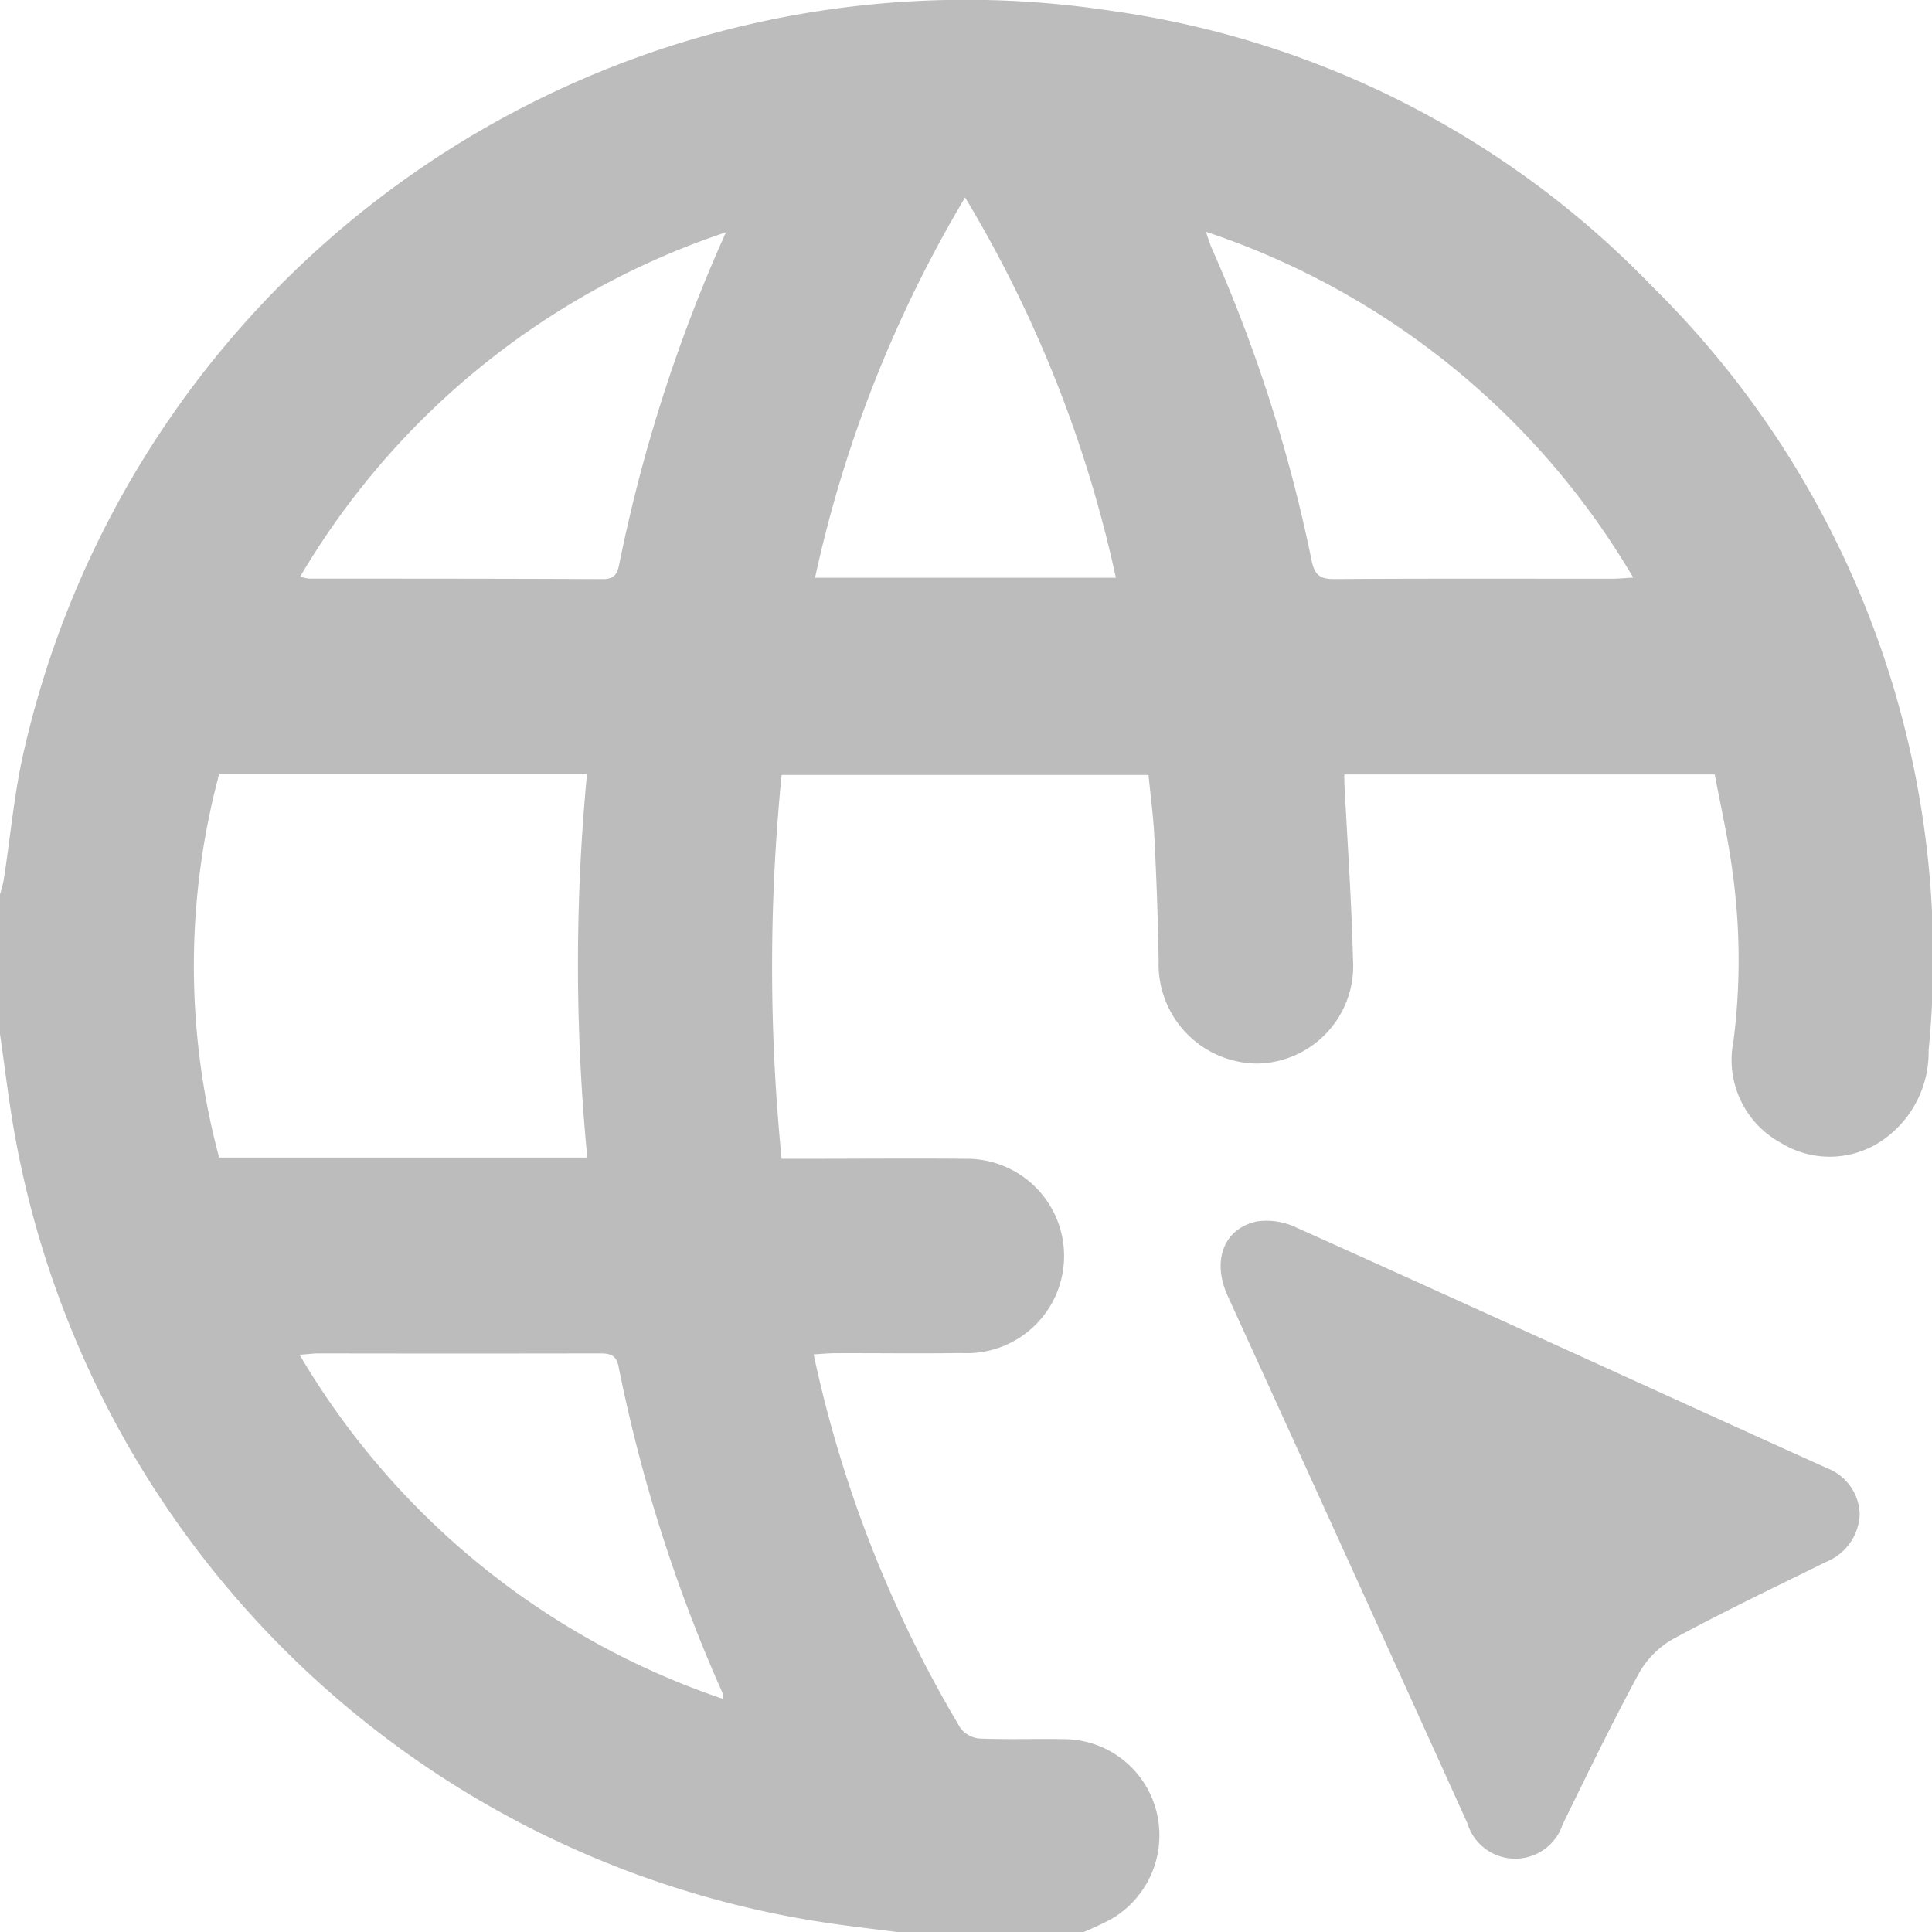 <svg xmlns="http://www.w3.org/2000/svg" width="44.761" height="44.766" viewBox="0 0 44.761 44.766">
  <g id="Grupo_9428" data-name="Grupo 9428" transform="translate(0 0)">
    <path id="Trazado_9186" data-name="Trazado 9186" d="M66.5,210.369H62.215c-.517-.067-1.035-.124-1.551-.2a22.494,22.494,0,0,1-18.916-18.249c-.142-.782-.233-1.573-.347-2.36v-3.235a3.361,3.361,0,0,0,.085-.329c.16-1.019.246-2.055.483-3.055a22.382,22.382,0,0,1,25.2-17.083,21.515,21.515,0,0,1,12.491,6.362,21.843,21.843,0,0,1,6.424,17.713A2.482,2.482,0,0,1,85.047,192a2.156,2.156,0,0,1-2.395.077,2.186,2.186,0,0,1-1.091-2.343,14.812,14.812,0,0,0-.025-3.963c-.1-.754-.272-1.5-.407-2.225H72.547c0,.077,0,.132,0,.187.07,1.367.167,2.733.2,4.1a2.26,2.26,0,0,1-2.229,2.412,2.3,2.3,0,0,1-2.273-2.377c-.016-.961-.05-1.922-.1-2.882-.023-.477-.089-.952-.135-1.428h-8.5a44.873,44.873,0,0,0,0,8.893h.515c1.253,0,2.507-.011,3.76,0a2.252,2.252,0,1,1-.116,4.5c-.976.017-1.953,0-2.93.005-.15,0-.3.016-.487.027a28.412,28.412,0,0,0,3.4,8.656.63.63,0,0,0,.446.244c.669.027,1.341,0,2.01.015a2.218,2.218,0,0,1,2.088,1.684,2.246,2.246,0,0,1-1.04,2.479A7.275,7.275,0,0,1,66.5,210.369ZM55.008,192.423A46.472,46.472,0,0,1,55,183.541H46.478a17.147,17.147,0,0,0,0,8.882Zm24.231-13.438a18.121,18.121,0,0,0-9.9-8.012c.067.191.093.286.133.375a35.156,35.156,0,0,1,2.316,7.238c.071.349.2.436.539.434,2.139-.015,4.279-.007,6.418-.008C78.88,179.011,79.018,179,79.239,178.985Zm-21.017-8a18.086,18.086,0,0,0-9.866,7.977,1.166,1.166,0,0,0,.2.048c2.272,0,4.544,0,6.816.011.248,0,.329-.113.371-.323A36.168,36.168,0,0,1,58.222,170.981Zm-.063,33.986a.734.734,0,0,0-.016-.139,35.768,35.768,0,0,1-2.412-7.572c-.058-.3-.244-.3-.475-.3q-3.232.006-6.463,0c-.124,0-.248.017-.451.032A18.113,18.113,0,0,0,58.159,204.967Zm5.6-34.79a29.385,29.385,0,0,0-3.475,8.808h6.97A28.994,28.994,0,0,0,63.76,170.177Z" transform="translate(-41.401 -165.604)" fill="#bcbcbc"/>
    <path id="Trazado_9194" data-name="Trazado 9194" d="M379.03,495.255a1.24,1.24,0,0,1-.771,1.1c-1.187.583-2.381,1.156-3.544,1.784a2.093,2.093,0,0,0-.8.8c-.622,1.15-1.193,2.328-1.766,3.5a1.159,1.159,0,0,1-2.211-.031q-2.766-6.111-5.551-12.213c-.371-.816-.093-1.564.684-1.726a1.6,1.6,0,0,1,.914.146c3.178,1.427,6.348,2.875,9.519,4.317q1.388.631,2.777,1.258A1.177,1.177,0,0,1,379.03,495.255Z" transform="translate(-335.944 -460.172)" fill="#bcbcbc"/>
  </g>
</svg>
